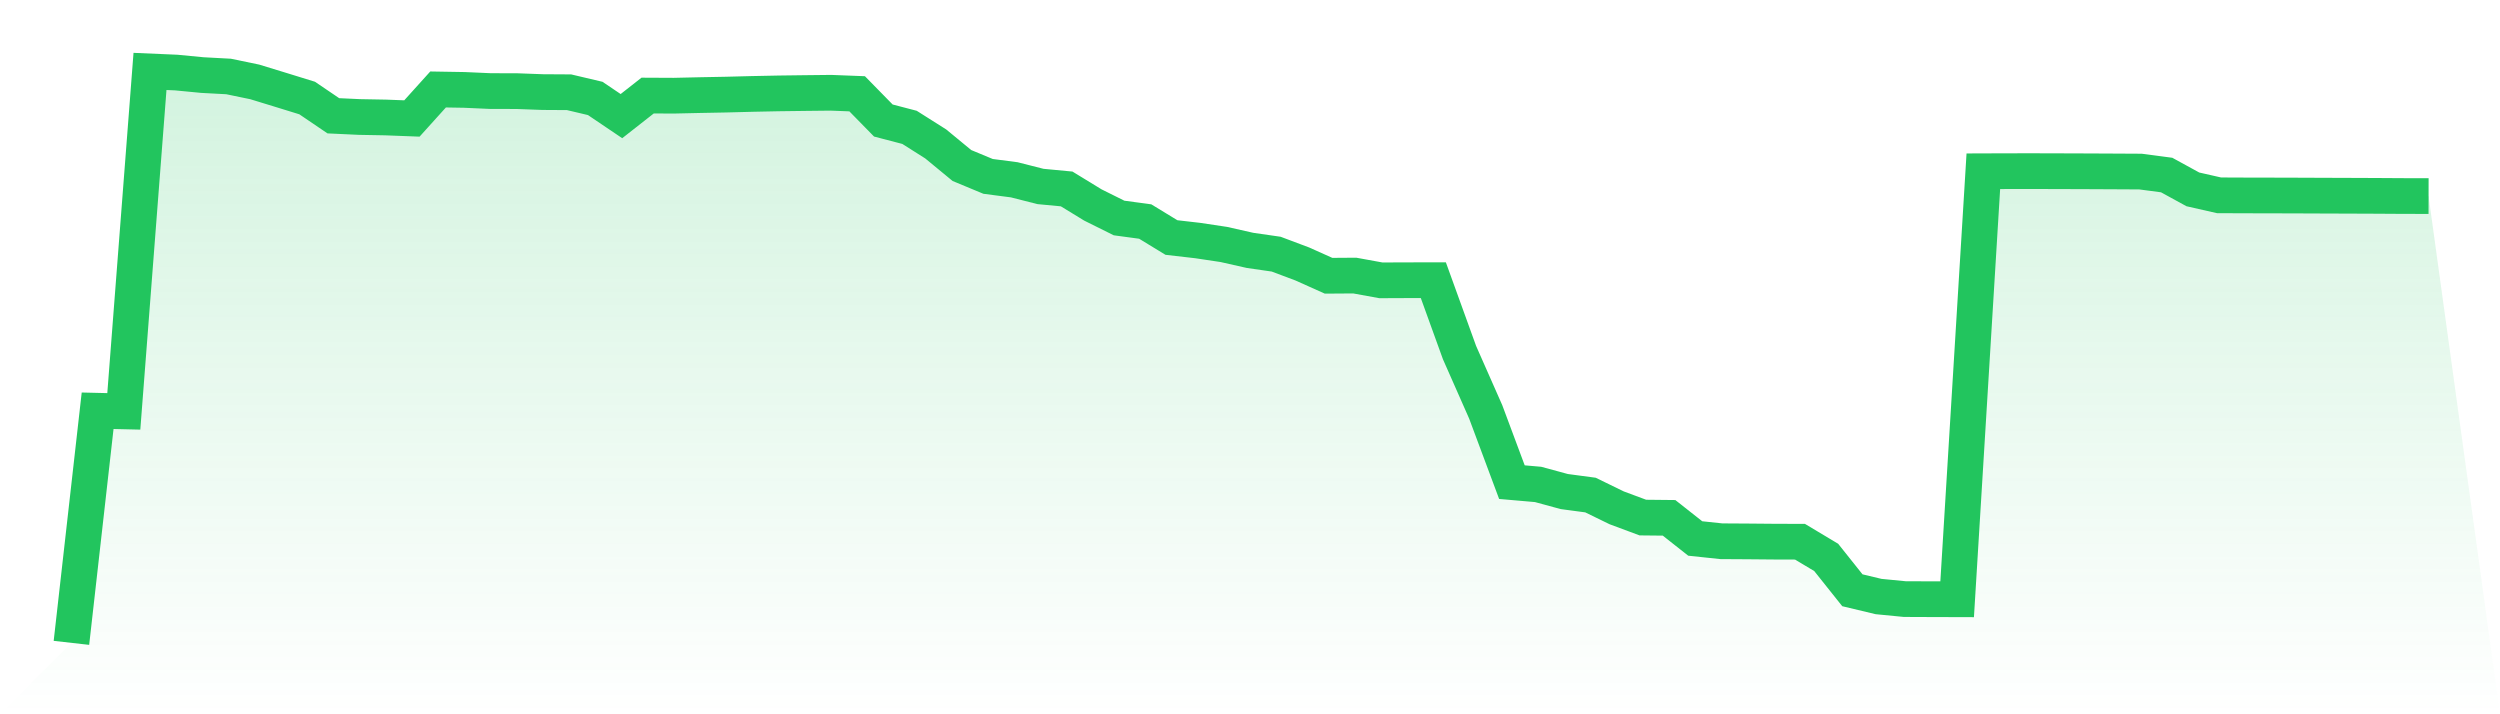 <svg viewBox="0 0 140 40" xmlns="http://www.w3.org/2000/svg">
<defs>
<linearGradient id="gradient" x1="0" x2="0" y1="0" y2="1">
<stop offset="0%" stop-color="#22c55e" stop-opacity="0.2"/>
<stop offset="100%" stop-color="#22c55e" stop-opacity="0"/>
</linearGradient>
</defs>
<path d="M4,36 L4,36 L5.467,23.002 L6.933,23.037 L8.4,4 L9.867,4.063 L11.333,4.204 L12.8,4.283 L14.267,4.587 L15.733,5.036 L17.2,5.489 L18.667,6.484 L20.133,6.552 L21.6,6.579 L23.067,6.635 L24.533,5.01 L26,5.035 L27.467,5.1 L28.933,5.103 L30.4,5.157 L31.867,5.166 L33.333,5.512 L34.8,6.503 L36.267,5.352 L37.733,5.359 L39.2,5.326 L40.667,5.298 L42.133,5.26 L43.6,5.23 L45.067,5.211 L46.533,5.195 L48,5.252 L49.467,6.749 L50.933,7.132 L52.4,8.06 L53.867,9.269 L55.333,9.878 L56.8,10.069 L58.267,10.442 L59.733,10.581 L61.2,11.478 L62.667,12.208 L64.133,12.406 L65.6,13.301 L67.067,13.47 L68.533,13.69 L70,14.021 L71.467,14.233 L72.933,14.784 L74.4,15.442 L75.867,15.432 L77.333,15.699 L78.8,15.693 L80.267,15.691 L81.733,19.745 L83.2,23.067 L84.667,27 L86.133,27.128 L87.6,27.527 L89.067,27.723 L90.533,28.438 L92,28.984 L93.467,28.999 L94.933,30.155 L96.4,30.31 L97.867,30.319 L99.333,30.332 L100.8,30.337 L102.267,31.215 L103.733,33.055 L105.2,33.406 L106.667,33.549 L108.133,33.555 L109.6,33.559 L111.067,9.59 L112.533,9.585 L114,9.584 L115.467,9.588 L116.933,9.593 L118.4,9.6 L119.867,9.608 L121.333,9.802 L122.8,10.605 L124.267,10.938 L125.733,10.944 L127.2,10.947 L128.667,10.951 L130.133,10.957 L131.6,10.962 L133.067,10.968 L134.533,10.977 L136,10.98 L140,40 L0,40 z" fill="url(#gradient)"/>
<path d="M4,36 L4,36 L5.467,23.002 L6.933,23.037 L8.4,4 L9.867,4.063 L11.333,4.204 L12.8,4.283 L14.267,4.587 L15.733,5.036 L17.2,5.489 L18.667,6.484 L20.133,6.552 L21.6,6.579 L23.067,6.635 L24.533,5.01 L26,5.035 L27.467,5.1 L28.933,5.103 L30.4,5.157 L31.867,5.166 L33.333,5.512 L34.8,6.503 L36.267,5.352 L37.733,5.359 L39.2,5.326 L40.667,5.298 L42.133,5.26 L43.6,5.23 L45.067,5.211 L46.533,5.195 L48,5.252 L49.467,6.749 L50.933,7.132 L52.4,8.06 L53.867,9.269 L55.333,9.878 L56.8,10.069 L58.267,10.442 L59.733,10.581 L61.2,11.478 L62.667,12.208 L64.133,12.406 L65.6,13.301 L67.067,13.47 L68.533,13.69 L70,14.021 L71.467,14.233 L72.933,14.784 L74.4,15.442 L75.867,15.432 L77.333,15.699 L78.8,15.693 L80.267,15.691 L81.733,19.745 L83.2,23.067 L84.667,27 L86.133,27.128 L87.6,27.527 L89.067,27.723 L90.533,28.438 L92,28.984 L93.467,28.999 L94.933,30.155 L96.4,30.31 L97.867,30.319 L99.333,30.332 L100.8,30.337 L102.267,31.215 L103.733,33.055 L105.2,33.406 L106.667,33.549 L108.133,33.555 L109.6,33.559 L111.067,9.59 L112.533,9.585 L114,9.584 L115.467,9.588 L116.933,9.593 L118.4,9.6 L119.867,9.608 L121.333,9.802 L122.8,10.605 L124.267,10.938 L125.733,10.944 L127.2,10.947 L128.667,10.951 L130.133,10.957 L131.6,10.962 L133.067,10.968 L134.533,10.977 L136,10.98" fill="none" stroke="#22c55e" stroke-width="2"/>
</svg>